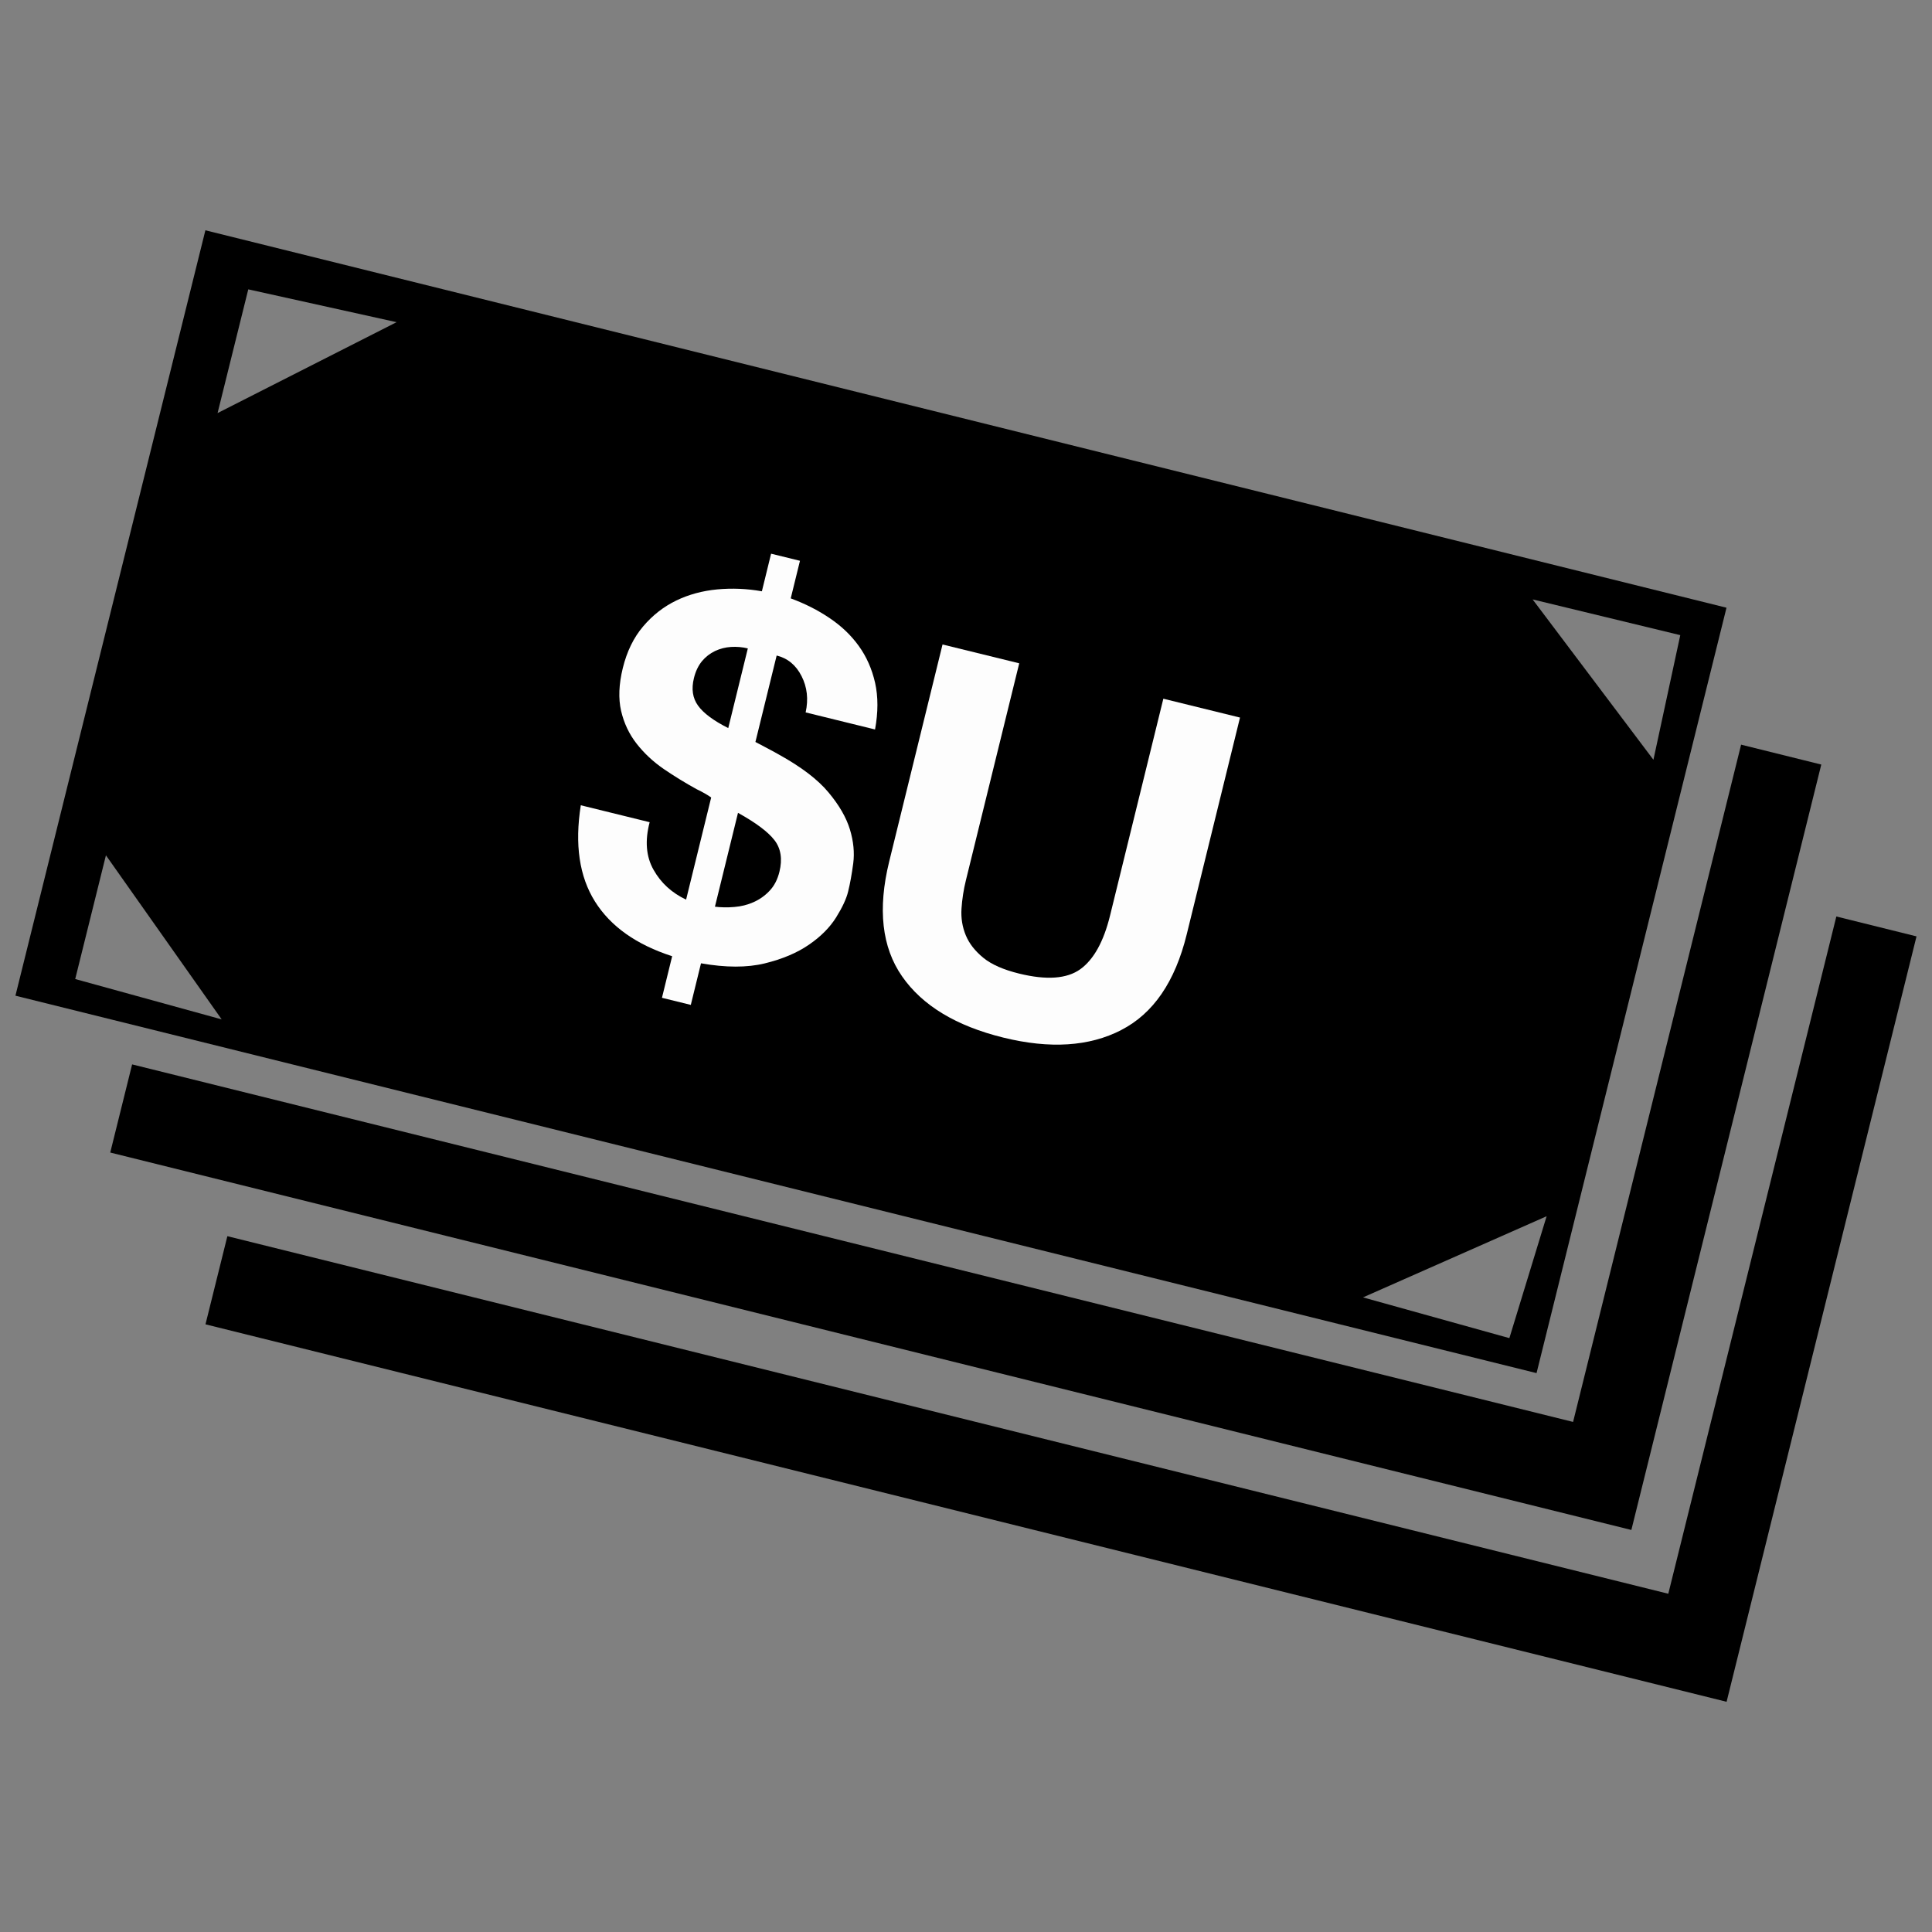 <?xml version="1.0" encoding="UTF-8"?>
<!-- Uploaded to: ICON Repo, www.svgrepo.com, Generator: ICON Repo Mixer Tools -->
<svg width="800px" height="800px" version="1.1" viewBox="144 144 512 512" xmlns="http://www.w3.org/2000/svg">
 <rect x="144" y="144" width="512" height="512" fill="#808080" stroke="none"/>
 <defs>
  <clipPath id="a">
   <path d="m148.09 205h503.81v390h-503.81z"/>
  </clipPath>
 </defs>
 <g clip-path="url(#a)">
  <path d="m198.43 205.03 403.11 100.02-50.34 202.84-403.11-100.02zm306.78 282.79 38.789 10.797 9.875-32.305zm-256.11-258.44-39.305-8.699-8.137 32.789zm-46.352 184.77-38.816-10.695 8.141-32.789zm347.41-111.3 39.133 9.469-7.117 33.027-32.016-42.5zm80.492 84.027 21.246 5.273-50.332 202.84-403.11-100.03 5.801-23.359 381.86 94.758 44.535-179.48zm-25.238-45.535 21.246 5.273-50.332 202.84-403.11-100.02 5.797-23.359 381.87 94.75z" fill-rule="evenodd"/>
 </g>
 <path d="m338.59 384.36c1.824-0.145 3.531-0.57 5.113-1.281 1.605-0.715 3.016-1.707 4.238-3.008 1.238-1.301 2.113-2.981 2.621-5.066 0.82-3.344 0.387-6.141-1.316-8.348-1.699-2.203-4.922-4.617-9.668-7.246l-6.113 24.875c1.598 0.191 3.297 0.234 5.121 0.074zm-0.848-68.914c-1.48 0.09-2.898 0.449-4.234 1.074-1.355 0.648-2.512 1.543-3.488 2.711-0.969 1.191-1.688 2.676-2.125 4.488-0.703 2.848-0.352 5.285 1.094 7.281 1.426 1.988 4.094 3.984 8.004 5.953l5.188-21.117c-1.465-0.359-2.945-0.477-4.438-0.391zm-20.543 59.059c1.969 3.504 4.852 6.125 8.625 7.902l6.648-27.07c-0.387-0.281-0.922-0.613-1.605-1.012-0.676-0.406-1.426-0.785-2.242-1.176-2.988-1.645-5.891-3.426-8.715-5.348-2.816-1.941-5.211-4.176-7.207-6.731-1.98-2.539-3.352-5.438-4.109-8.699-0.742-3.25-0.598-7.039 0.461-11.348 1.082-4.391 2.875-8.074 5.391-11.027 2.512-2.961 5.438-5.231 8.754-6.84 3.324-1.609 6.953-2.586 10.883-2.961 3.938-0.363 7.879-0.199 11.824 0.504l2.441-9.965 7.652 1.879-2.449 9.965c3.766 1.383 7.207 3.125 10.309 5.223 3.098 2.086 5.68 4.535 7.731 7.391 2.043 2.828 3.484 6.086 4.32 9.758 0.824 3.703 0.824 7.805-0.016 12.367l-18.391-4.523c0.766-3.484 0.406-6.684-1.074-9.602-1.48-2.926-3.684-4.754-6.606-5.473l-5.629 22.91c0.957 0.516 1.953 1.039 2.965 1.562 1.02 0.531 2.086 1.109 3.215 1.75 5.961 3.297 10.352 6.641 13.18 10.043 2.828 3.379 4.723 6.668 5.684 9.828 0.957 3.164 1.246 6.168 0.875 9.004-0.379 2.848-0.824 5.332-1.363 7.496-0.461 1.898-1.535 4.184-3.188 6.84-1.664 2.648-4.066 5.066-7.199 7.211-3.137 2.16-7.039 3.805-11.715 4.949-4.672 1.137-10.305 1.129-16.875-0.027l-2.703 11.02-7.644-1.879 2.703-11.02c-9.496-3.07-16.312-7.894-20.453-14.496-4.148-6.606-5.402-15.105-3.758-25.508l18.246 4.488c-1.285 4.894-0.957 9.105 1.031 12.609z" fill="#fdfdfd"/>
 <path d="m441.15 416.97c-8.48 4.371-18.891 5.043-31.238 2.008-12.512-3.078-21.461-8.484-26.836-16.215-5.383-7.715-6.519-17.875-3.422-30.48l14.129-57.488 20.324 4.988-14.129 57.488c-0.621 2.512-1.004 5.016-1.172 7.551-0.16 2.504 0.234 4.867 1.148 7.066 0.914 2.195 2.477 4.172 4.644 5.945 2.168 1.77 5.332 3.16 9.477 4.176 7.246 1.781 12.656 1.398 16.215-1.156 3.543-2.559 6.18-7.289 7.879-14.199l14.129-57.488 20.316 4.996-14.129 57.488c-3.078 12.52-8.852 20.957-17.344 25.312z" fill="#fdfdfd"/>
</svg>
